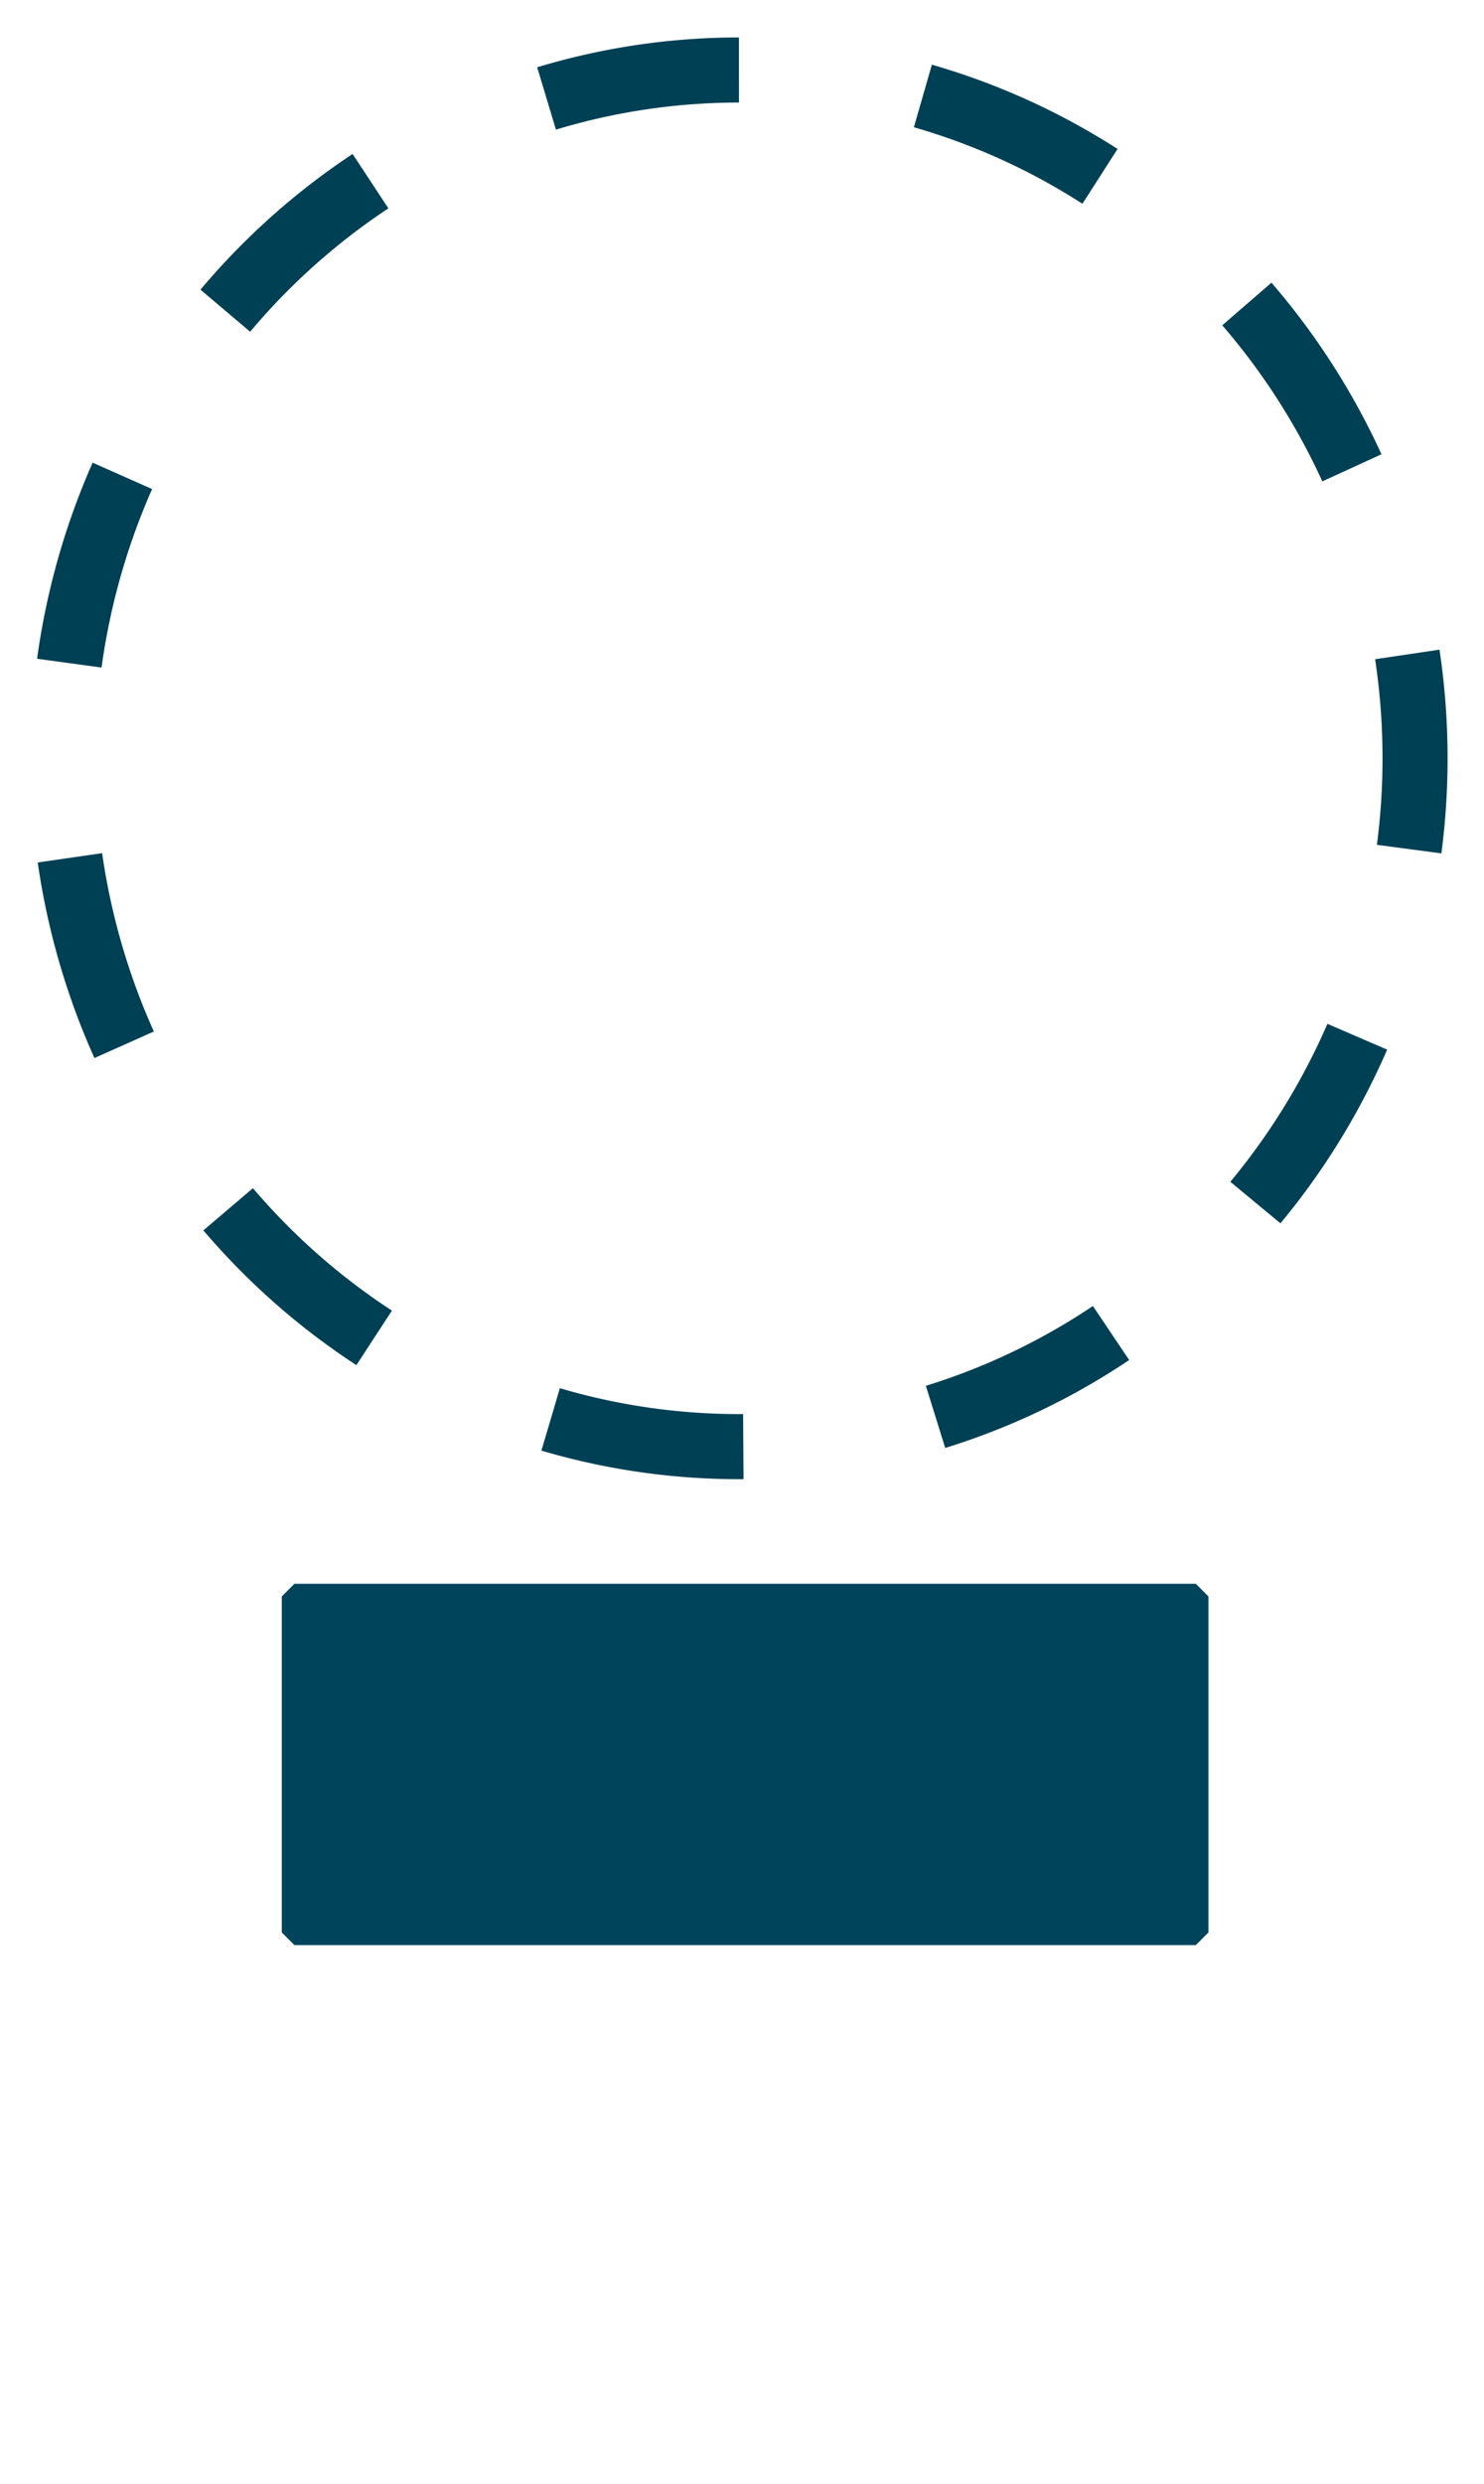 <svg xmlns="http://www.w3.org/2000/svg" width="55" height="92" viewBox="0 0 14.552 24.342">
  <title>
    Lilmod &amp; Lelamed - Patah CC4-SA-BY-NC
  </title>
  <path d="M7.246.686a6.63 6.745 0 0 0-6.63 6.746 6.63 6.745 0 0 0 6.63 6.745 6.63 6.745 0 0 0 6.63-6.745A6.63 6.745 0 0 0 7.245.686z" fill="none" stroke="#004055" stroke-width=".638" stroke-dasharray="1.914,1.914"/>
  <path stroke-miterlimit="10" d="M2.887 15.645h8.839v3.293H2.887z" fill="#00445b" fill-rule="evenodd" stroke="#00445b" stroke-width=".248" stroke-linecap="round" stroke-linejoin="bevel" paint-order="markers fill stroke"/>
</svg>
